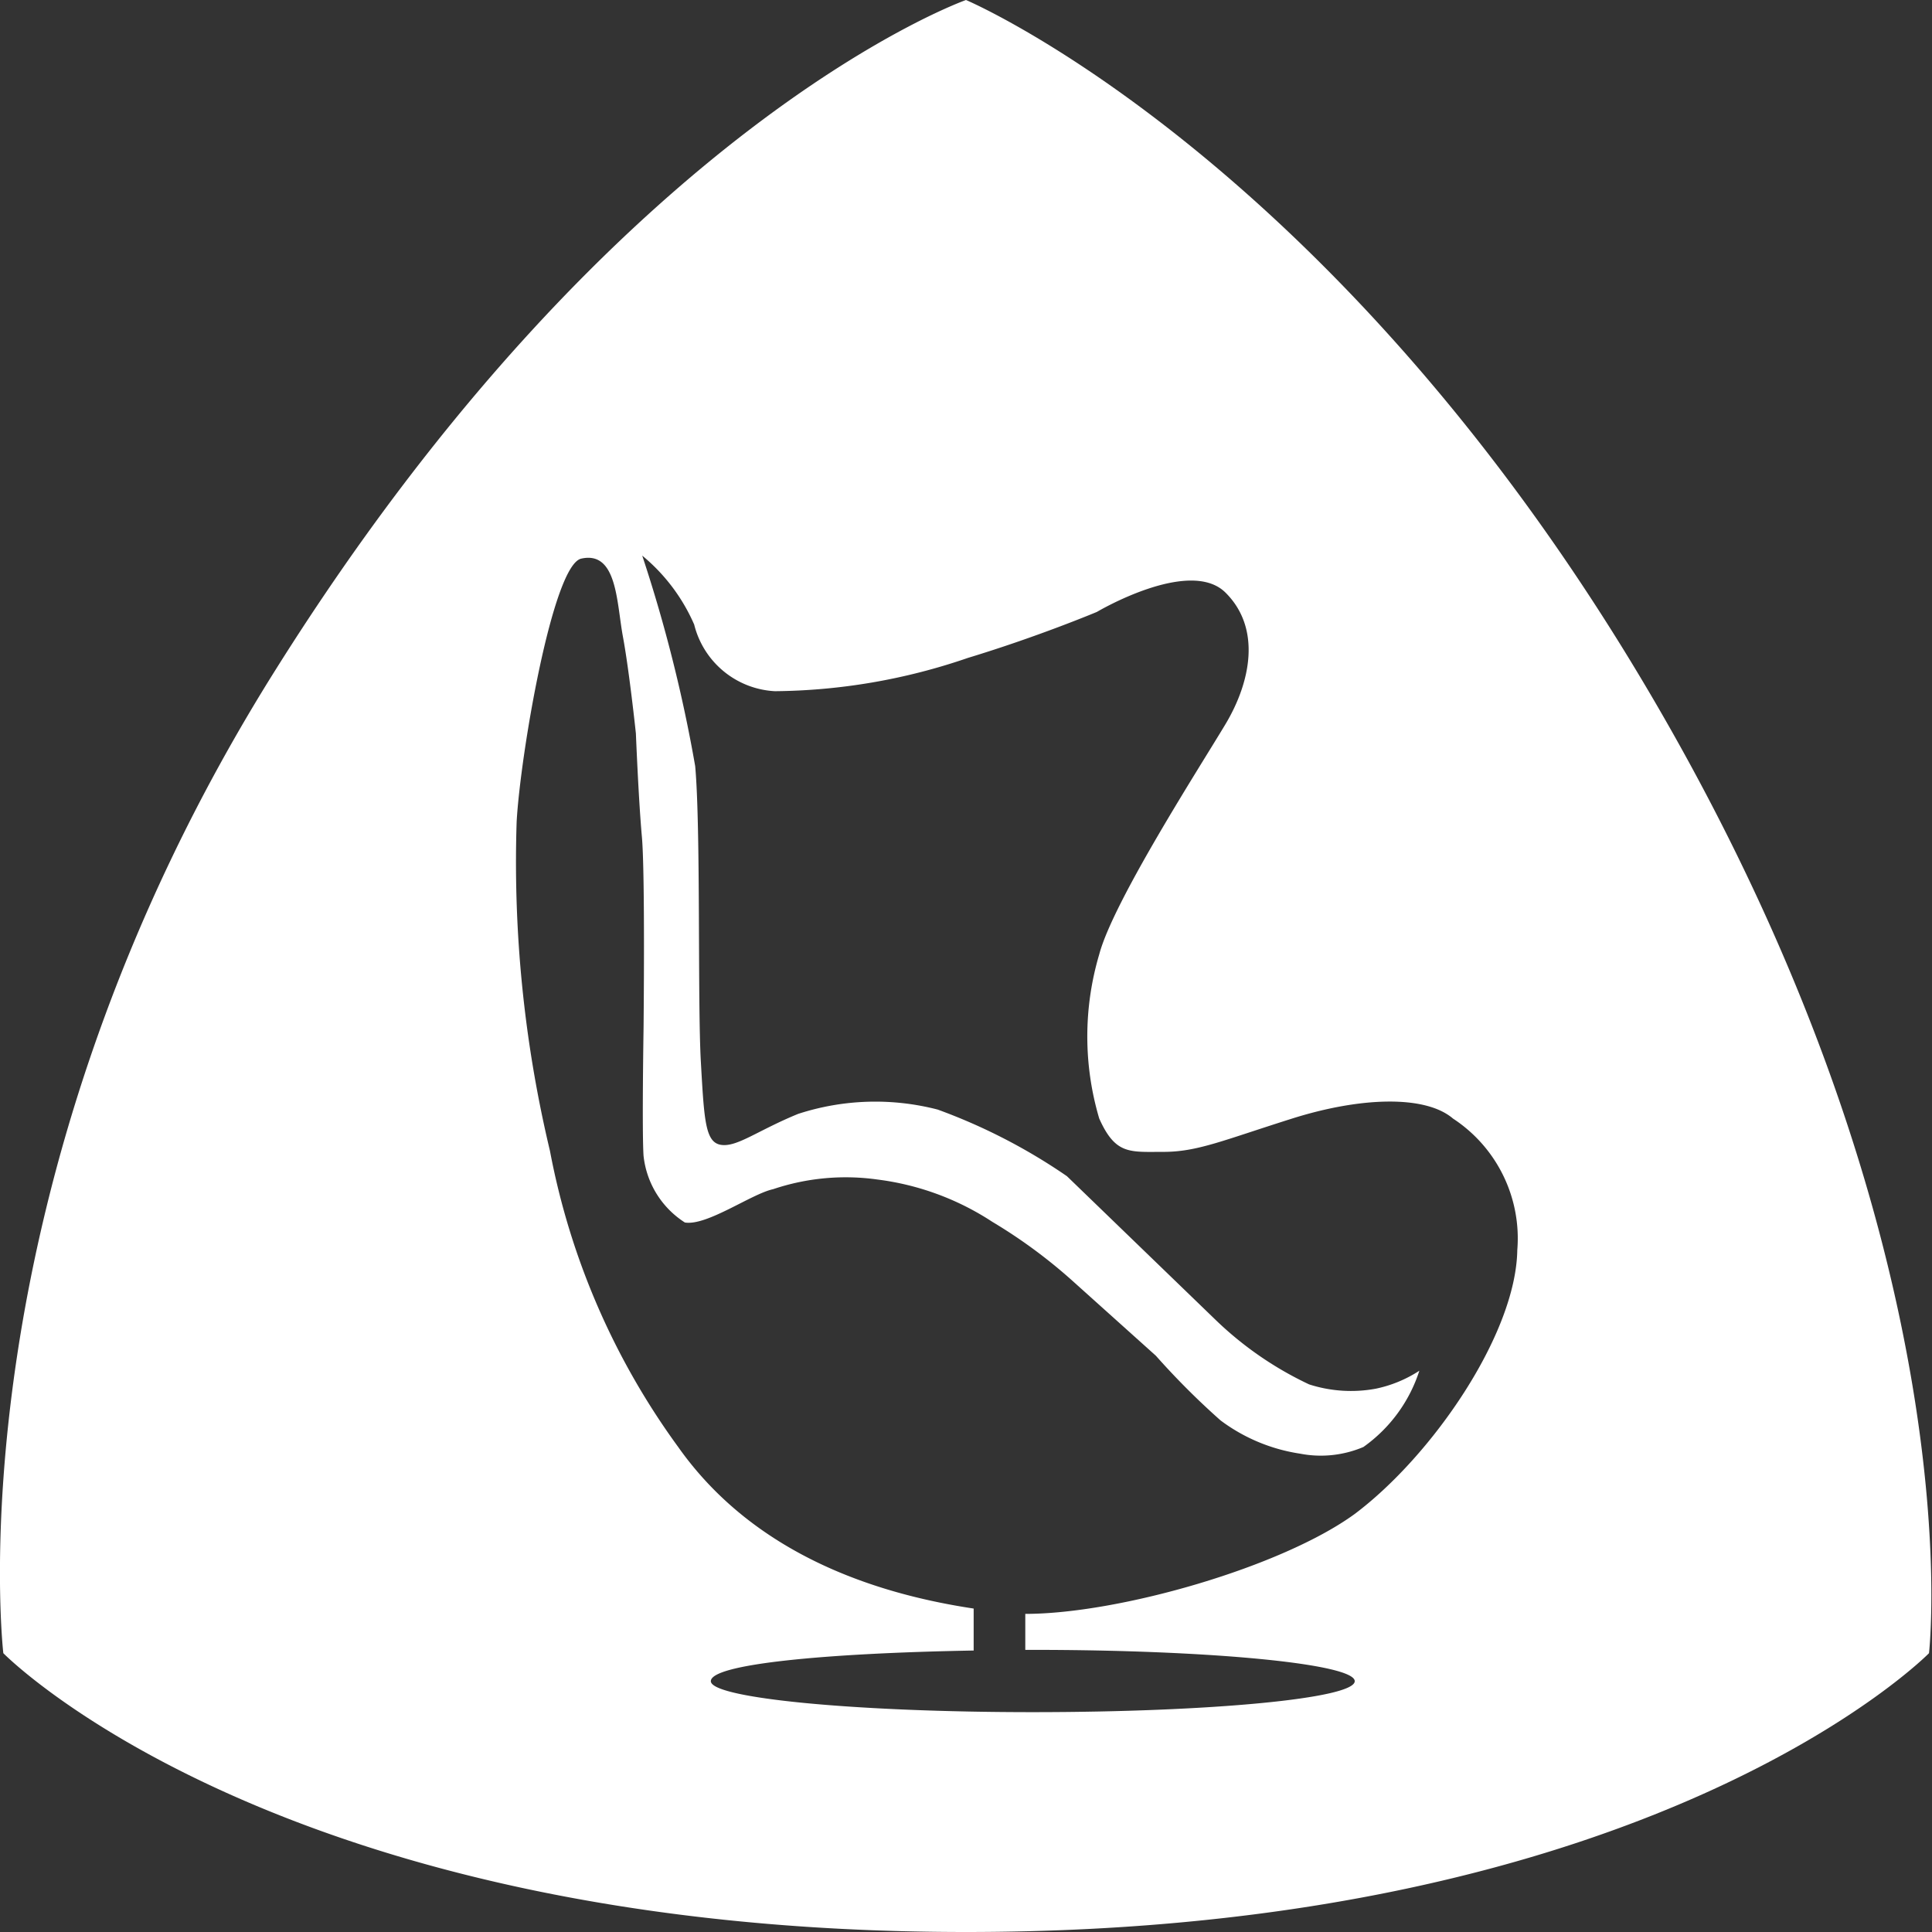 <svg xmlns="http://www.w3.org/2000/svg" width="58" height="58" viewBox="0 0 58 58">
  <rect x="0" y="0" width="58" height="58" fill="#333333" stroke="none"/>
  <g id="图层_9" data-name="图层 9">
    <path d="M49.75,21.19C40.2,4.74,29,0,29,0S18.61,3.66,8.29,20.08C-1.53,35.69.1,49.63.1,49.63S8.29,58,29,58s28.91-8.37,28.91-8.37S59.3,37.64,49.75,21.19ZM40.67,45.45c-2.18,1.59-7.07,3-9.89,3v1.08H31c5.34,0,9.67.42,9.67.94s-4.33.93-9.67.93-9.66-.42-9.66-.93,3.4-.84,7.89-.92V48.29c-2.65-.4-6.49-1.48-8.87-4.85a22,22,0,0,1-3.85-8.89,37.34,37.34,0,0,1-1-9.88c.11-2,1.08-7.71,1.94-7.9,1.08-.24,1.06,1.32,1.25,2.34s.39,2.91.39,2.91.08,2,.18,3.1.05,5.76.05,5.76-.05,3.09,0,3.82a2.72,2.72,0,0,0,1.24,2c.66.11,2-.86,2.65-1a6.83,6.83,0,0,1,3.13-.29,8.14,8.14,0,0,1,3.45,1.27,15.54,15.54,0,0,1,2.36,1.73l2.55,2.29a22.85,22.85,0,0,0,1.94,1.94,5.29,5.29,0,0,0,2.39,1,3.27,3.27,0,0,0,1.9-.2,4.49,4.49,0,0,0,1.68-2.29,3.81,3.81,0,0,1-1.31.54,4.09,4.09,0,0,1-2-.13,10.42,10.42,0,0,1-2.79-1.92l-4.48-4.33a17.25,17.25,0,0,0-3.88-2,7.48,7.48,0,0,0-4.19.13c-1.22.5-1.83,1-2.31.93s-.51-.74-.61-2.5,0-7-.17-8.87a44.19,44.19,0,0,0-1.59-6.32,5.55,5.55,0,0,1,1.56,2.07,2.64,2.64,0,0,0,2.42,2,18.24,18.24,0,0,0,5.8-1c2.11-.64,3.87-1.38,3.87-1.38s2.78-1.65,3.86-.58.76,2.68,0,3.95S33.42,27.06,33,28.65a8.66,8.66,0,0,0,0,4.93c.49,1.09.91,1,1.93,1s1.8-.35,3.86-1,4-.71,4.83,0a4.3,4.3,0,0,1,1.93,3.95C45.51,40.05,43,43.7,40.67,45.45Z" style="fill: #fff"/>
  </g>
</svg>
